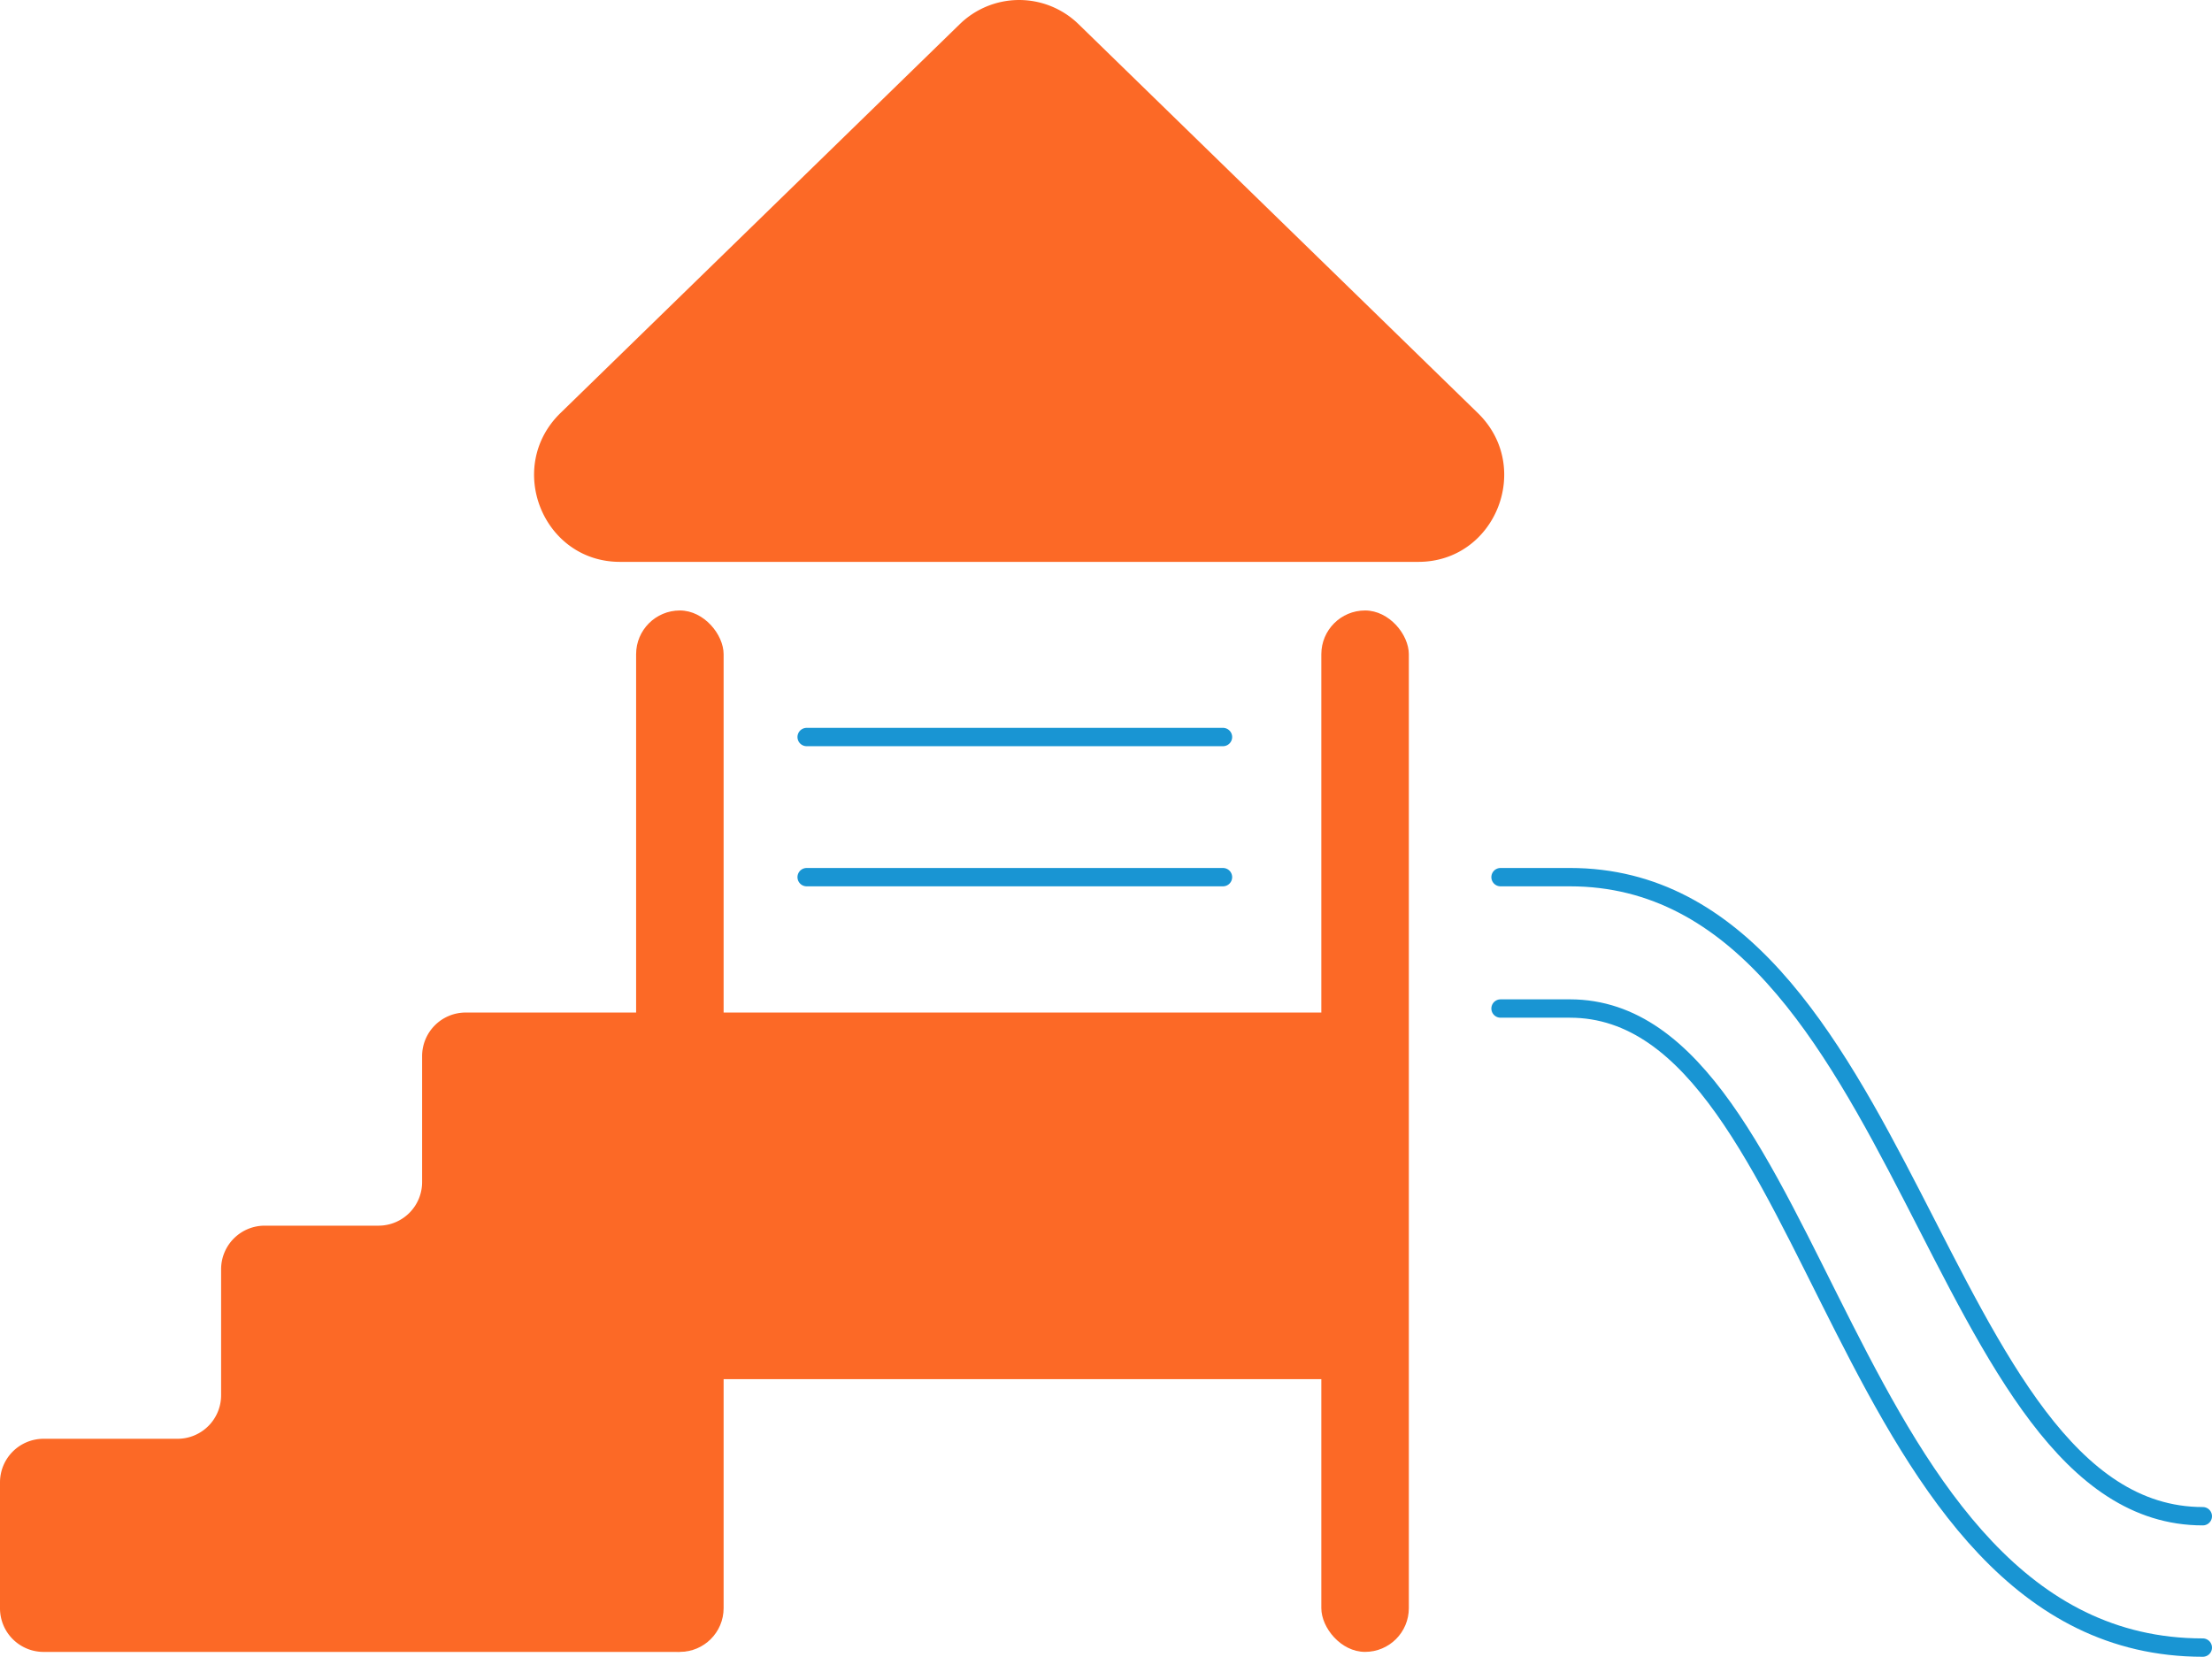 <?xml version="1.0" encoding="UTF-8"?>
<svg xmlns="http://www.w3.org/2000/svg" width="241" height="180.532" viewBox="0 0 241 180.532">
  <g id="parques-tematicos" transform="translate(-1801 -456.847)">
    <g id="Grupo_2470" data-name="Grupo 2470" transform="translate(1888.885 537.158)">
      <line id="Línea_751" data-name="Línea 751" x2="45.36" fill="none" stroke="#1995d3" stroke-linecap="round" stroke-miterlimit="10" stroke-width="2"></line>
    </g>
    <g id="Grupo_2470-2" data-name="Grupo 2470" transform="translate(1888.885 552.427)">
      <line id="Línea_751-2" data-name="Línea 751" x2="45.36" fill="none" stroke="#1995d3" stroke-linecap="round" stroke-miterlimit="10" stroke-width="2"></line>
    </g>
    <g id="Grupo_2470-3" data-name="Grupo 2470" transform="translate(1964.485 566.742)">
      <path id="Línea_751-3" data-name="Línea 751" d="M1974,572h7.56c27.405,0,29.235,69.637,68.955,69.637" transform="translate(-1974 -572)" fill="none" stroke="#1995d3" stroke-linecap="round" stroke-miterlimit="10" stroke-width="2"></path>
    </g>
    <g id="Grupo_2470-4" data-name="Grupo 2470" transform="translate(1964.485 552.427)">
      <path id="Línea_751-4" data-name="Línea 751" d="M1974,557h7.56c36.855,0,39.69,69.637,68.955,69.637" transform="translate(-1974 -557)" fill="none" stroke="#1995d3" stroke-linecap="round" stroke-miterlimit="10" stroke-width="2"></path>
    </g>
    <path id="Rectángulo_2064" data-name="Rectángulo 2064" d="M1883.925,572.459h65.031c5.219,0,9.45,8.867,9.45,19.8v.351c0,10.938-4.231,19.8-9.45,19.8h-65.031c-5.219,0-9.45-8.867-9.45-19.8v-.351C1874.475,581.326,1878.706,572.459,1883.925,572.459Z" transform="translate(-4.041 -5.279)" fill="#fc6926"></path>
    <rect id="Rectángulo_2064-2" data-name="Rectángulo 2064" width="9.534" height="113.479" rx="4.767" transform="translate(1870.305 523.368)" fill="#fc6926"></rect>
    <rect id="Rectángulo_2064-3" data-name="Rectángulo 2064" width="9.534" height="113.479" rx="4.767" transform="translate(1944.96 523.368)" fill="#fc6926"></rect>
    <path id="Trazado_4512" data-name="Trazado 4512" d="M1908.943,459.49l-43.494,42.366c-6.046,5.888-1.917,16.215,6.482,16.215h86.987c8.4,0,12.528-10.327,6.482-16.215l-43.494-42.366A9.271,9.271,0,0,0,1908.943,459.49Z" transform="translate(-3.387)" fill="#fc6926"></path>
    <path id="Trazado_4513" data-name="Trazado 4513" d="M1846.99,577.231v13.679a4.748,4.748,0,0,1-4.725,4.772h-12.45a4.749,4.749,0,0,0-4.725,4.772v13.679a4.748,4.748,0,0,1-4.725,4.772h-14.64a4.749,4.749,0,0,0-4.725,4.772v13.68a4.749,4.749,0,0,0,4.725,4.772h68.985a4.749,4.749,0,0,0,4.725-4.772V577.231a4.748,4.748,0,0,0-4.725-4.772h-22.995A4.748,4.748,0,0,0,1846.99,577.231Z" transform="translate(0 -5.279)" fill="#fc6926"></path>
  </g>
</svg>
